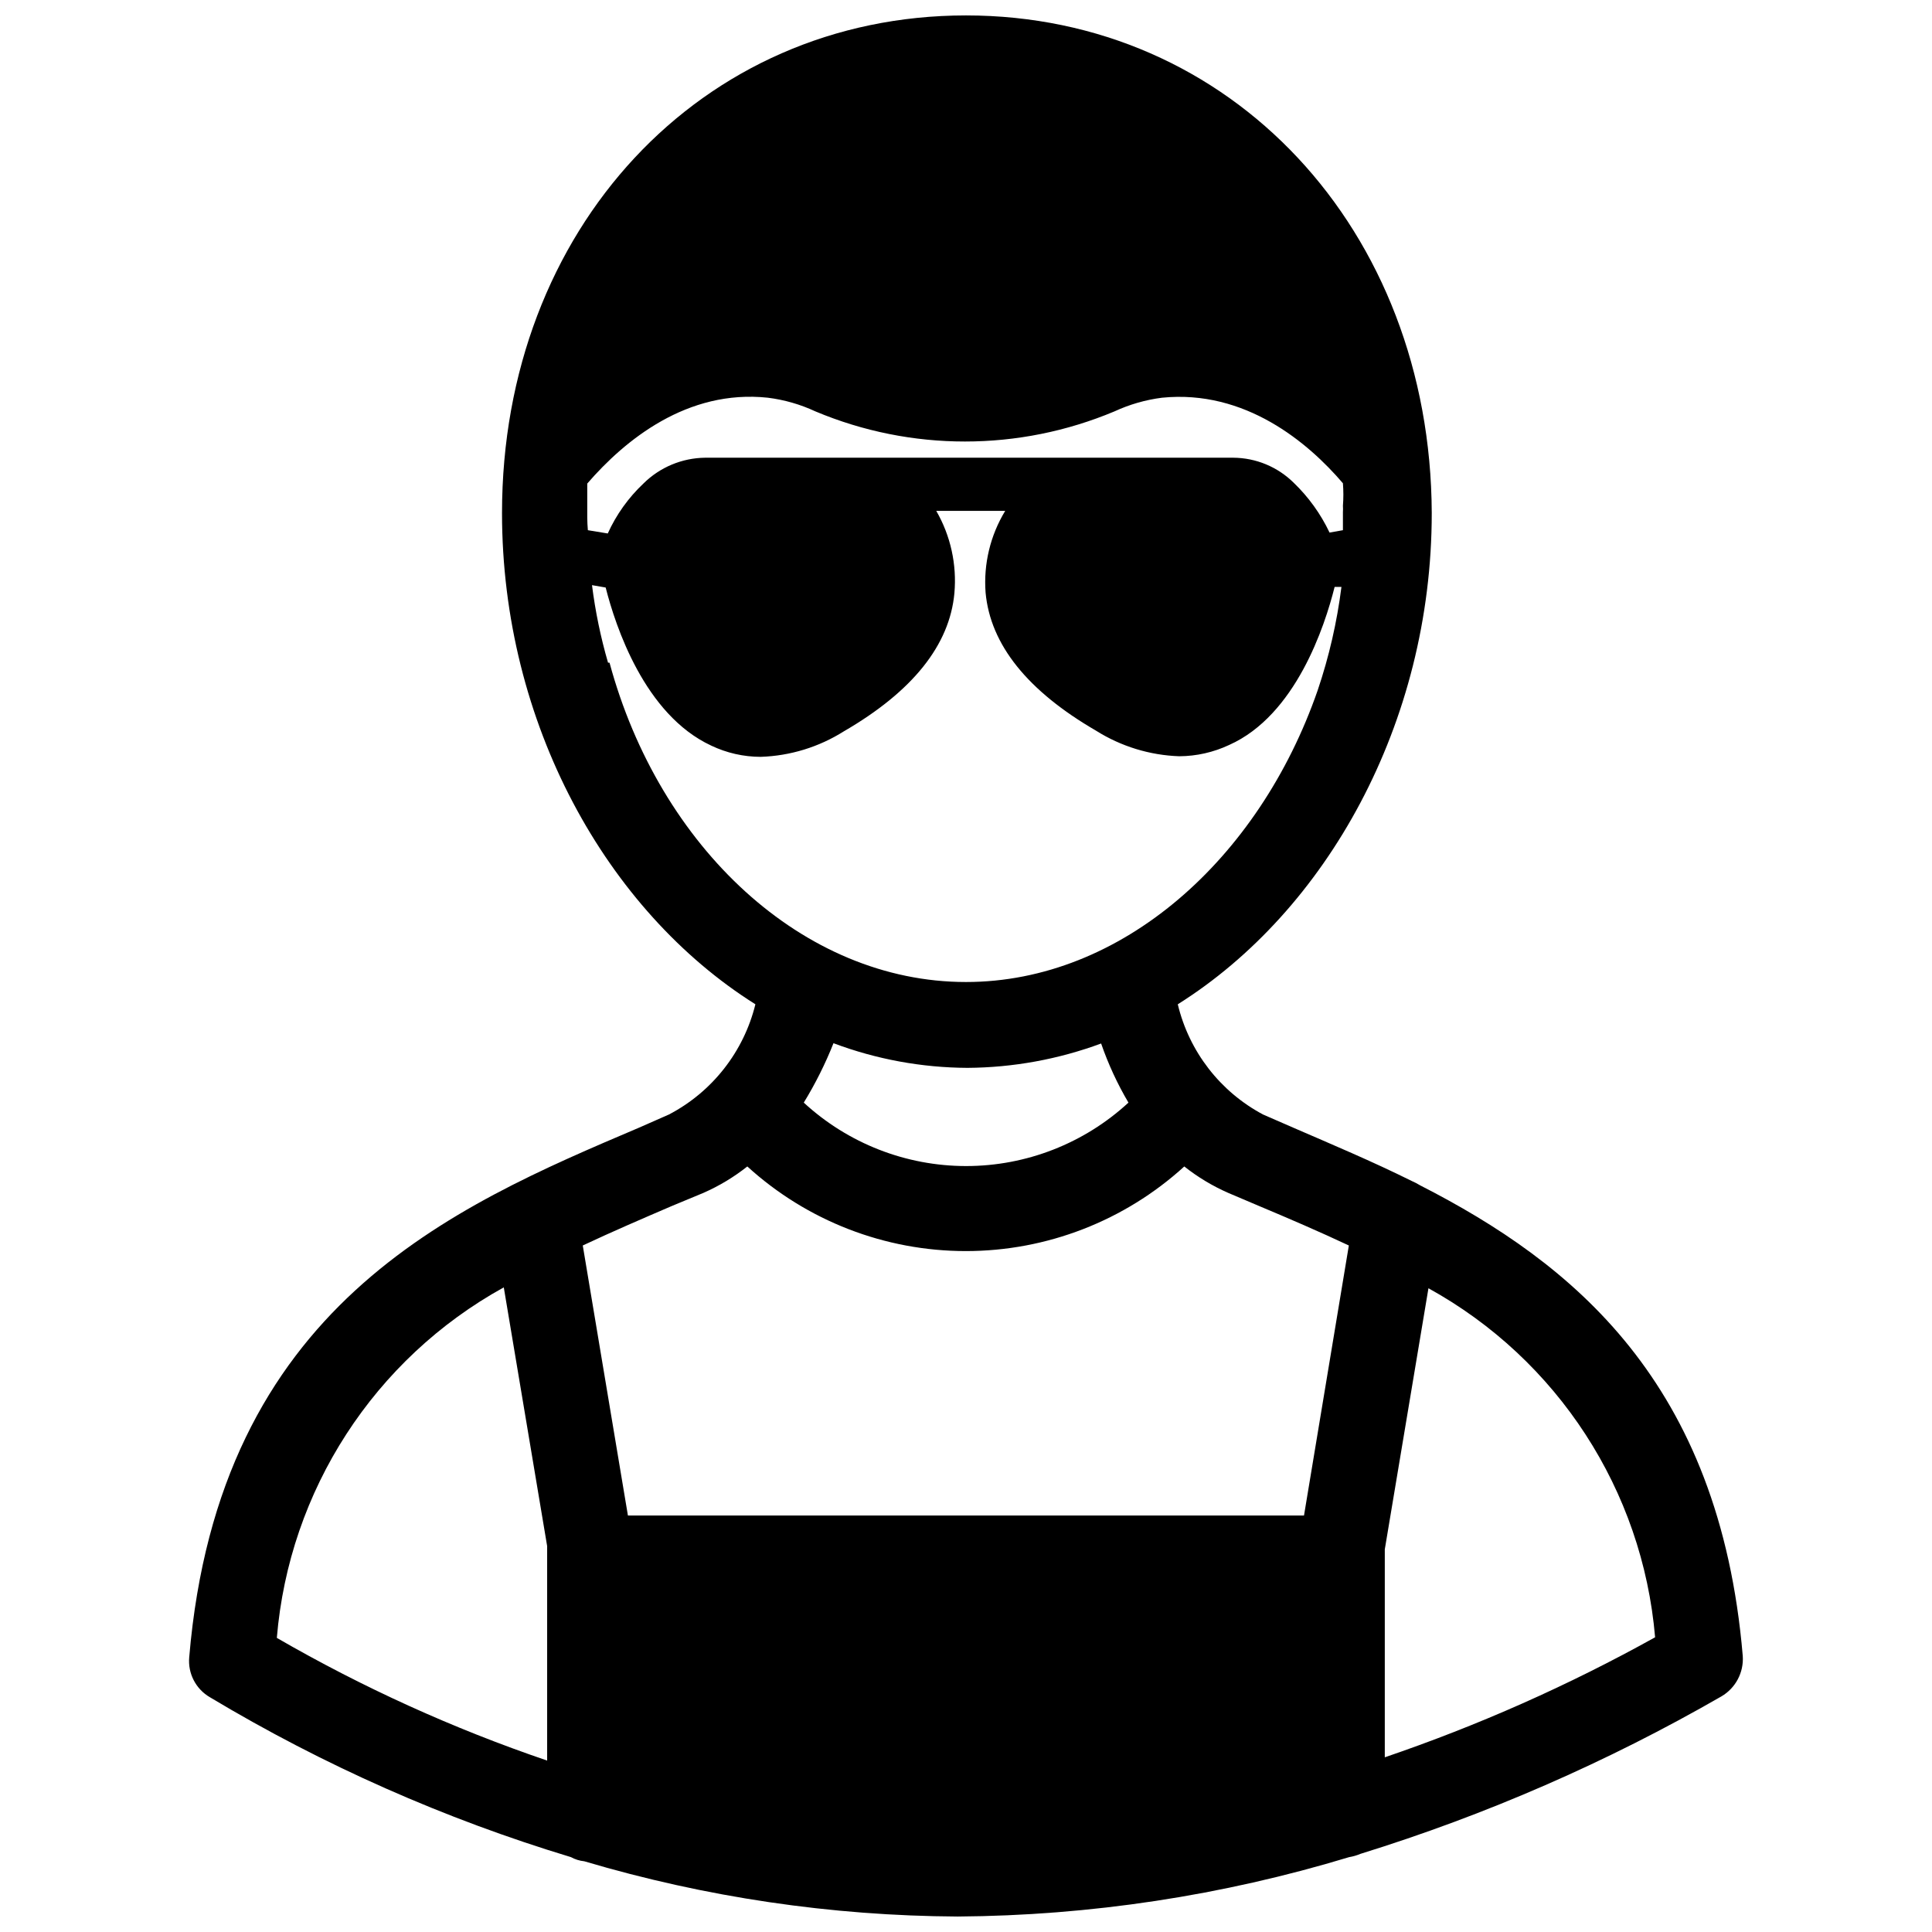 <?xml version="1.0" encoding="UTF-8"?>
<!-- Uploaded to: ICON Repo, www.svgrepo.com, Generator: ICON Repo Mixer Tools -->
<svg width="800px" height="800px" version="1.1" viewBox="144 144 512 512" xmlns="http://www.w3.org/2000/svg">
 <defs>
  <clipPath id="a">
   <path d="m194 148.09h412v503.81h-412z"/>
  </clipPath>
 </defs>
 <g clip-path="url(#a)">
  <path d="m520.28 458.09c-0.68-0.414-1.391-0.781-2.125-1.102-10.629-5.273-21.332-9.762-31.488-14.168l-7.949-3.465c-11.367-6.051-19.594-16.684-22.594-29.207 39.359-24.719 67.305-74.391 67.305-130.2-0.312-75.176-53.211-131.86-123.43-131.86s-122.96 56.68-122.96 131.86c0 55.734 27.711 105.41 67.148 130.2-3.094 12.574-11.438 23.211-22.91 29.207l-7.871 3.465c-49.594 21.098-111.39 47.23-119.26 140.36v-0.004c-0.395 4.316 1.758 8.465 5.512 10.629 30.02 17.996 62.141 32.219 95.645 42.352 1.094 0.602 2.301 0.977 3.543 1.102 32.125 9.535 65.441 14.465 98.949 14.641 35.164-0.238 70.105-5.539 103.75-15.742 1.027-0.168 2.031-0.461 2.992-0.867 33.328-10.324 65.406-24.316 95.645-41.723 3.769-2.203 5.965-6.348 5.668-10.703-6.141-72.66-45.184-104.15-85.57-124.77zm-231.28 152.48c-24.883-8.469-48.879-19.359-71.637-32.512 3.25-39.07 25.82-73.934 60.145-92.891l11.492 68.566zm10.629-329.37v-1.18-7.871c9.996-11.57 26.527-25.031 47.863-22.75h-0.004c4.359 0.543 8.609 1.766 12.594 3.621 25.352 10.648 53.922 10.648 79.273 0 3.988-1.844 8.234-3.066 12.594-3.621 22.043-2.203 38.73 11.887 47.941 22.672 0.156 1.992 0.156 3.992 0 5.984 0.039 0.547 0.039 1.102 0 1.652v4.801l-3.543 0.629c-2.348-4.949-5.574-9.43-9.523-13.223-4.266-4.203-9.996-6.574-15.98-6.613h-139.96c-6.141 0.066-12.016 2.523-16.375 6.848-3.981 3.754-7.188 8.246-9.445 13.227l-5.273-0.867c-0.082-1.102-0.16-2.203-0.16-3.305zm5.512 38.414-0.004 0.004c-1.953-6.727-3.375-13.598-4.25-20.547l3.621 0.629c2.598 10.234 10.312 33.691 27.945 41.879v0.004c4.106 1.961 8.594 2.984 13.145 2.988 7.82-0.258 15.43-2.594 22.043-6.769 18.184-10.547 28.023-22.828 29.285-36.605 0.676-7.586-1-15.203-4.805-21.805h18.266c-3.949 6.5-5.766 14.066-5.195 21.648 1.258 13.777 11.098 26.055 29.285 36.605h-0.004c6.621 4.164 14.227 6.5 22.043 6.769 4.574-0.023 9.086-1.047 13.227-2.992 17.633-7.871 25.348-31.488 27.945-41.879h1.812-0.004c-1.176 9.32-3.285 18.496-6.297 27.395-15.508 44.715-51.957 77.305-93.203 77.305-43.219 0-81.242-35.738-94.465-84.625zm137.91 116.59c-11.719 10.809-27.078 16.812-43.02 16.812-15.945 0-31.305-6.004-43.023-16.812 3.074-5.012 5.711-10.281 7.875-15.746 11.352 4.266 23.375 6.477 35.5 6.535 12.094-0.078 24.082-2.262 35.426-6.457 1.887 5.453 4.312 10.699 7.242 15.668zm46.523 109.42h-179.17l-11.965-71.559c7.871-3.699 15.742-7.086 23.617-10.469l8.344-3.465c4.168-1.828 8.082-4.184 11.648-7.008 15.832 14.43 36.48 22.426 57.902 22.426 21.418 0 42.066-7.996 57.898-22.426 3.566 2.824 7.481 5.18 11.648 7.008l8.344 3.543c7.871 3.305 15.742 6.691 23.617 10.391zm21.41 64.078v-55.105l11.57-69.195h0.004c34.211 18.867 56.746 53.57 60.062 92.496-22.879 12.719-46.855 23.359-71.637 31.805z"/>
 </g>
</svg>